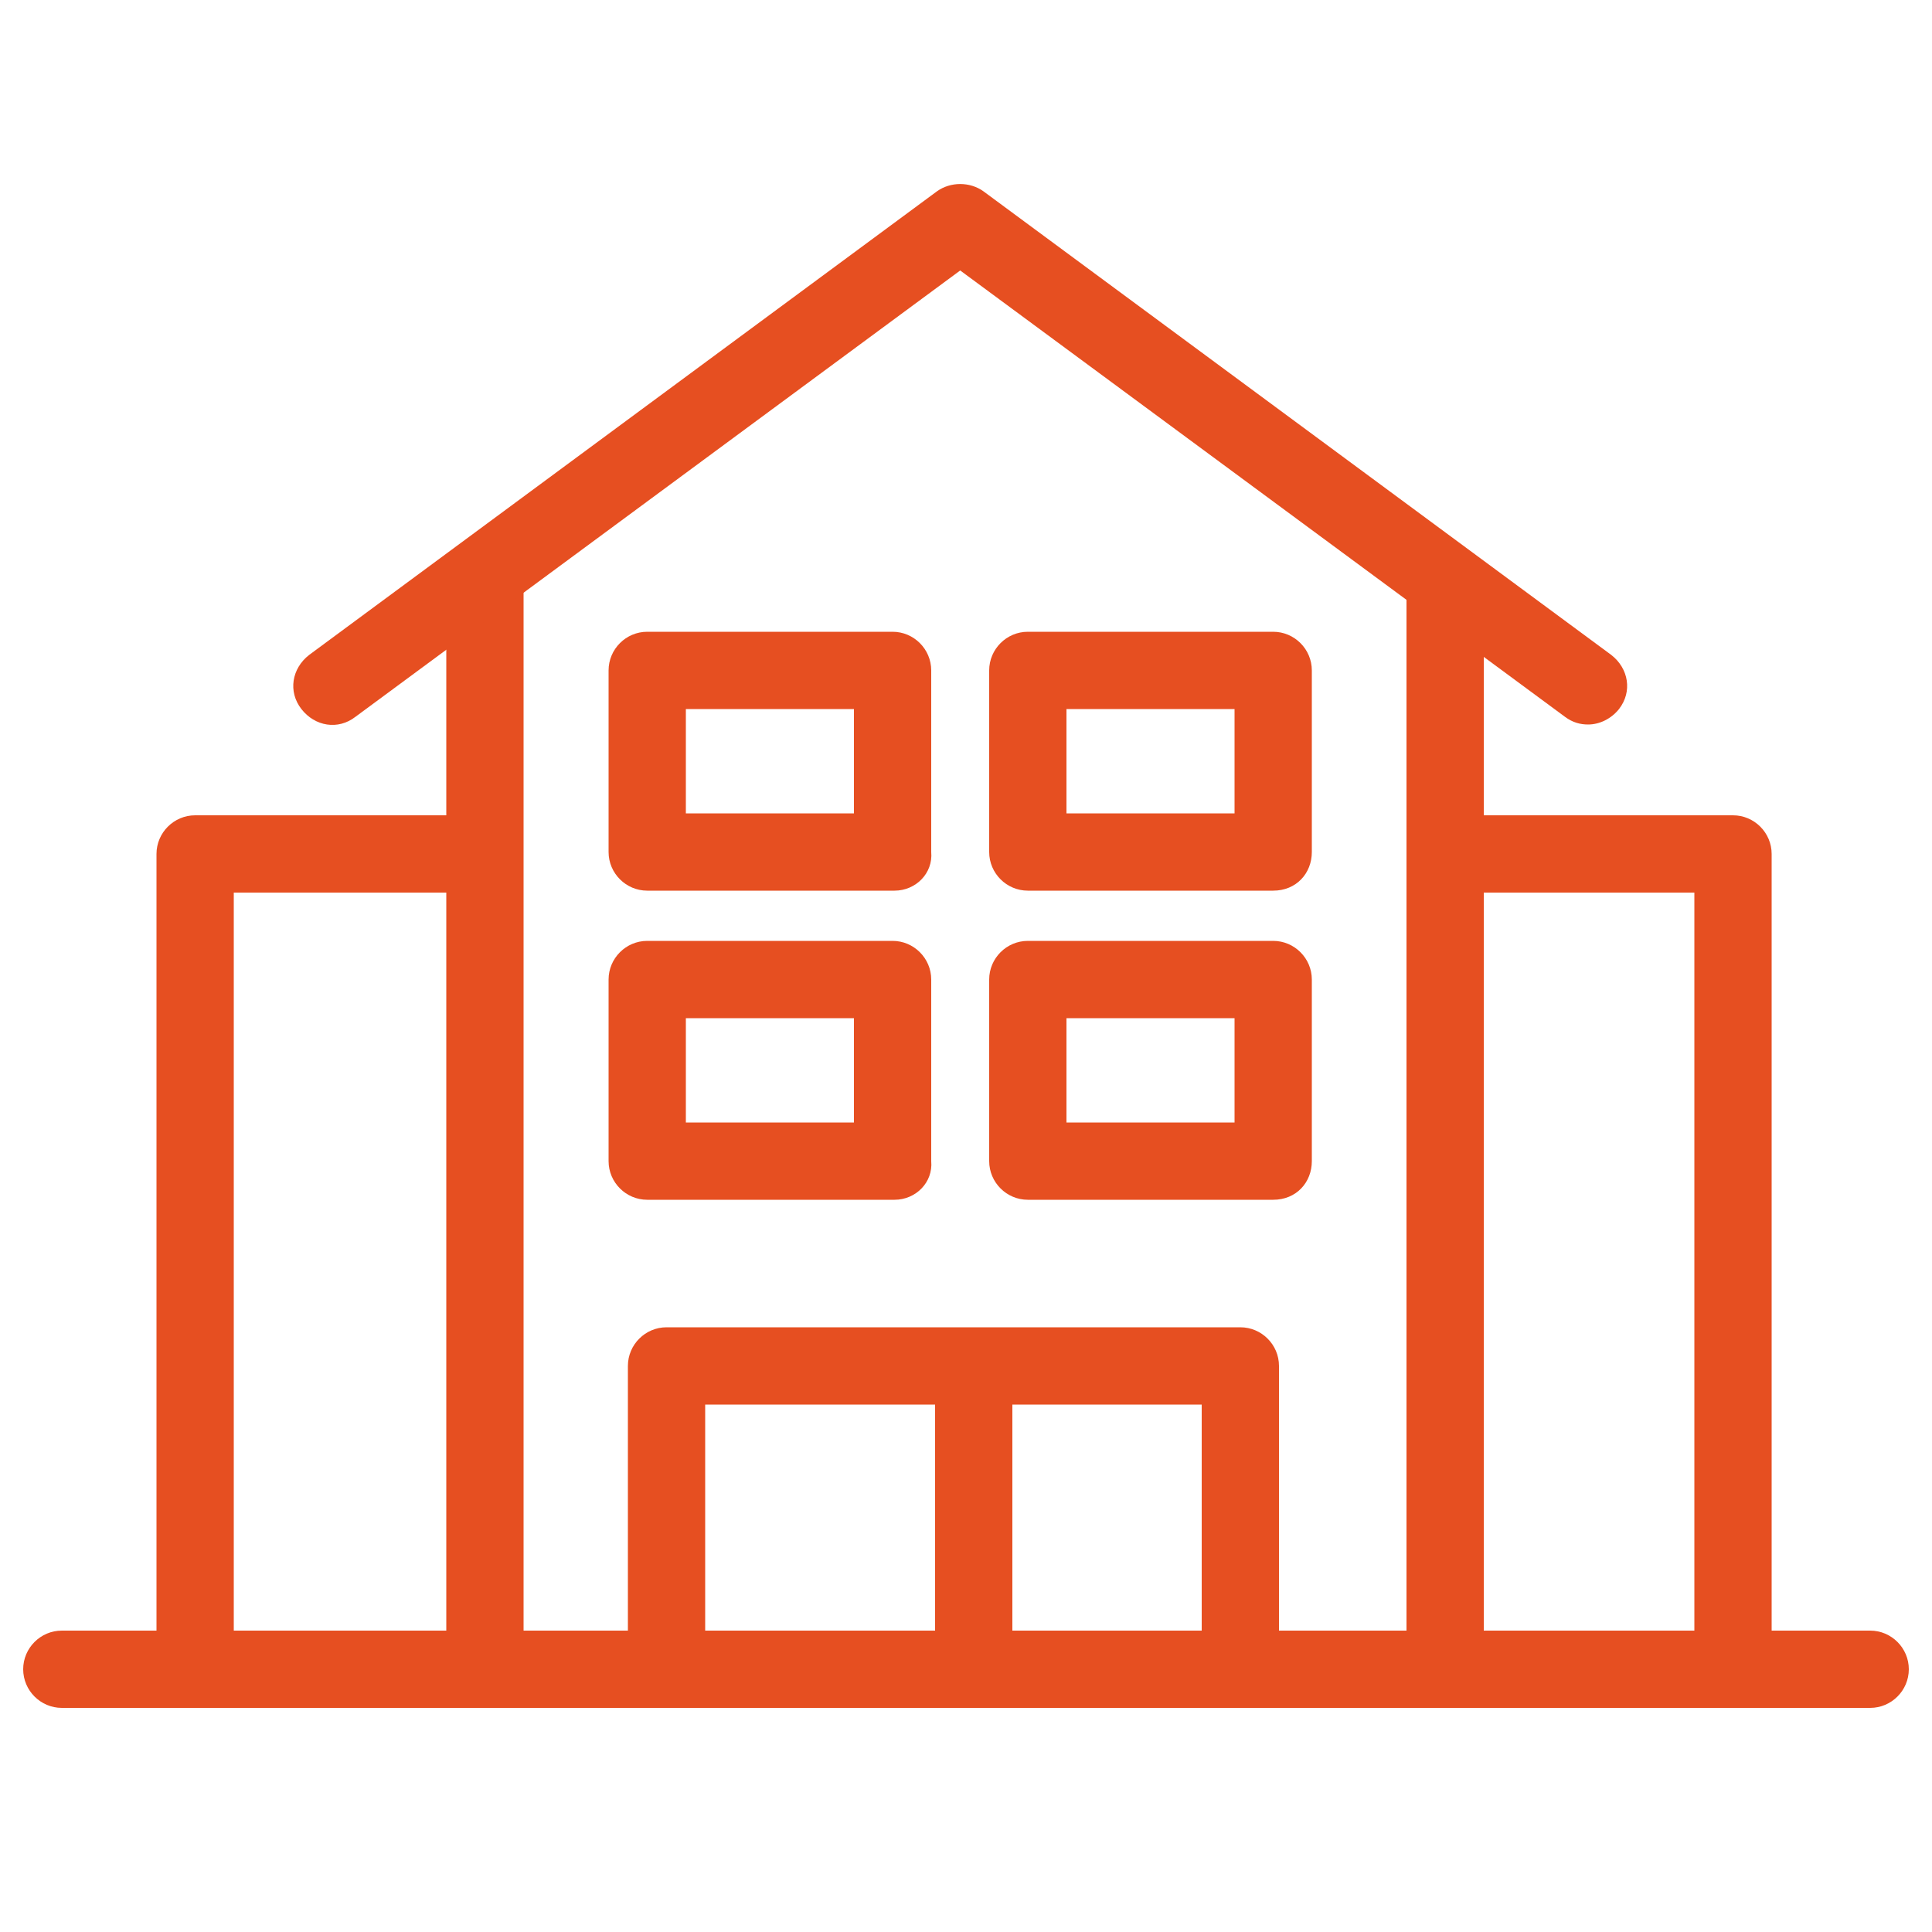 <?xml version="1.0" encoding="utf-8"?>
<!-- Generator: Adobe Illustrator 27.9.0, SVG Export Plug-In . SVG Version: 6.00 Build 0)  -->
<svg version="1.1" id="Layer_1" xmlns="http://www.w3.org/2000/svg" xmlns:xlink="http://www.w3.org/1999/xlink" x="0px" y="0px"
	 viewBox="0 0 100 100" style="enable-background:new 0 0 100 100;" xml:space="preserve">
<style type="text/css">
	.st0{fill:#E64F21;}
</style>
<path class="st0" d="M25.1,87.5c-1.1,0-2-0.9-2-2V30.3c0-1.1,0.9-2,2-2s2,0.9,2,2v55.2C27.1,86.6,26.2,87.5,25.1,87.5z"/>
<path class="st0" d="M74.8,87.5c-1.1,0-2-0.9-2-2V30.3c0-1.1,0.9-2,2-2s2,0.9,2,2v55.2C76.8,86.6,75.9,87.5,74.8,87.5z"/>
<path class="st0" d="M82.2,37.5c-0.4,0-0.8-0.1-1.2-0.4L49.7,14L18.4,37.1c-0.9,0.7-2.1,0.5-2.8-0.4c-0.7-0.9-0.5-2.1,0.4-2.8
	l32.5-24c0.7-0.5,1.7-0.5,2.4,0l32.5,24c0.9,0.7,1.1,1.9,0.4,2.8C83.4,37.2,82.8,37.5,82.2,37.5z"/>
<path class="st0" d="M10.1,87.5c-1.1,0-2-0.9-2-2V44.2c0-1.1,0.9-2,2-2h14.9c1.1,0,2,0.9,2,2s-0.9,2-2,2H12.1v39.3
	C12.1,86.6,11.2,87.5,10.1,87.5z"/>
<path class="st0" d="M89.7,87.5c-1.1,0-2-0.9-2-2V46.2H74.8c-1.1,0-2-0.9-2-2s0.9-2,2-2h14.9c1.1,0,2,0.9,2,2v41.3
	C91.7,86.6,90.8,87.5,89.7,87.5z"/>
<path class="st0" d="M46.3,46.1H33.5c-1.1,0-2-0.9-2-2v-9.4c0-1.1,0.9-2,2-2h12.7c1.1,0,2,0.9,2,2v9.4
	C48.3,45.2,47.4,46.1,46.3,46.1z M35.5,42.1h8.7v-5.4h-8.7V42.1z"/>
<path class="st0" d="M65.9,46.1H53.2c-1.1,0-2-0.9-2-2v-9.4c0-1.1,0.9-2,2-2h12.7c1.1,0,2,0.9,2,2v9.4
	C67.9,45.2,67.1,46.1,65.9,46.1z M55.2,42.1h8.7v-5.4h-8.7V42.1z"/>
<path class="st0" d="M46.3,62.1H33.5c-1.1,0-2-0.9-2-2v-9.4c0-1.1,0.9-2,2-2h12.7c1.1,0,2,0.9,2,2v9.4
	C48.3,61.2,47.4,62.1,46.3,62.1z M35.5,58.1h8.7v-5.4h-8.7V58.1z"/>
<path class="st0" d="M65.9,62.1H53.2c-1.1,0-2-0.9-2-2v-9.4c0-1.1,0.9-2,2-2h12.7c1.1,0,2,0.9,2,2v9.4
	C67.9,61.2,67.1,62.1,65.9,62.1z M55.2,58.1h8.7v-5.4h-8.7V58.1z"/>
<path class="st0" d="M64.2,87.5c-1.1,0-2-0.9-2-2V72.7H36.5v12.8c0,1.1-0.9,2-2,2s-2-0.9-2-2V70.7c0-1.1,0.9-2,2-2h29.7
	c1.1,0,2,0.9,2,2v14.8C66.2,86.6,65.3,87.5,64.2,87.5z"/>
<path class="st0" d="M50.4,87.5c-1.1,0-2-0.9-2-2V71.7c0-1.1,0.9-2,2-2s2,0.9,2,2v13.8C52.4,86.6,51.5,87.5,50.4,87.5z"/>
<path class="st0" d="M96.8,88.4H3.2c-1.1,0-2-0.9-2-2s0.9-2,2-2h93.6c1.1,0,2,0.9,2,2S97.9,88.4,96.8,88.4z"/>
</svg>

